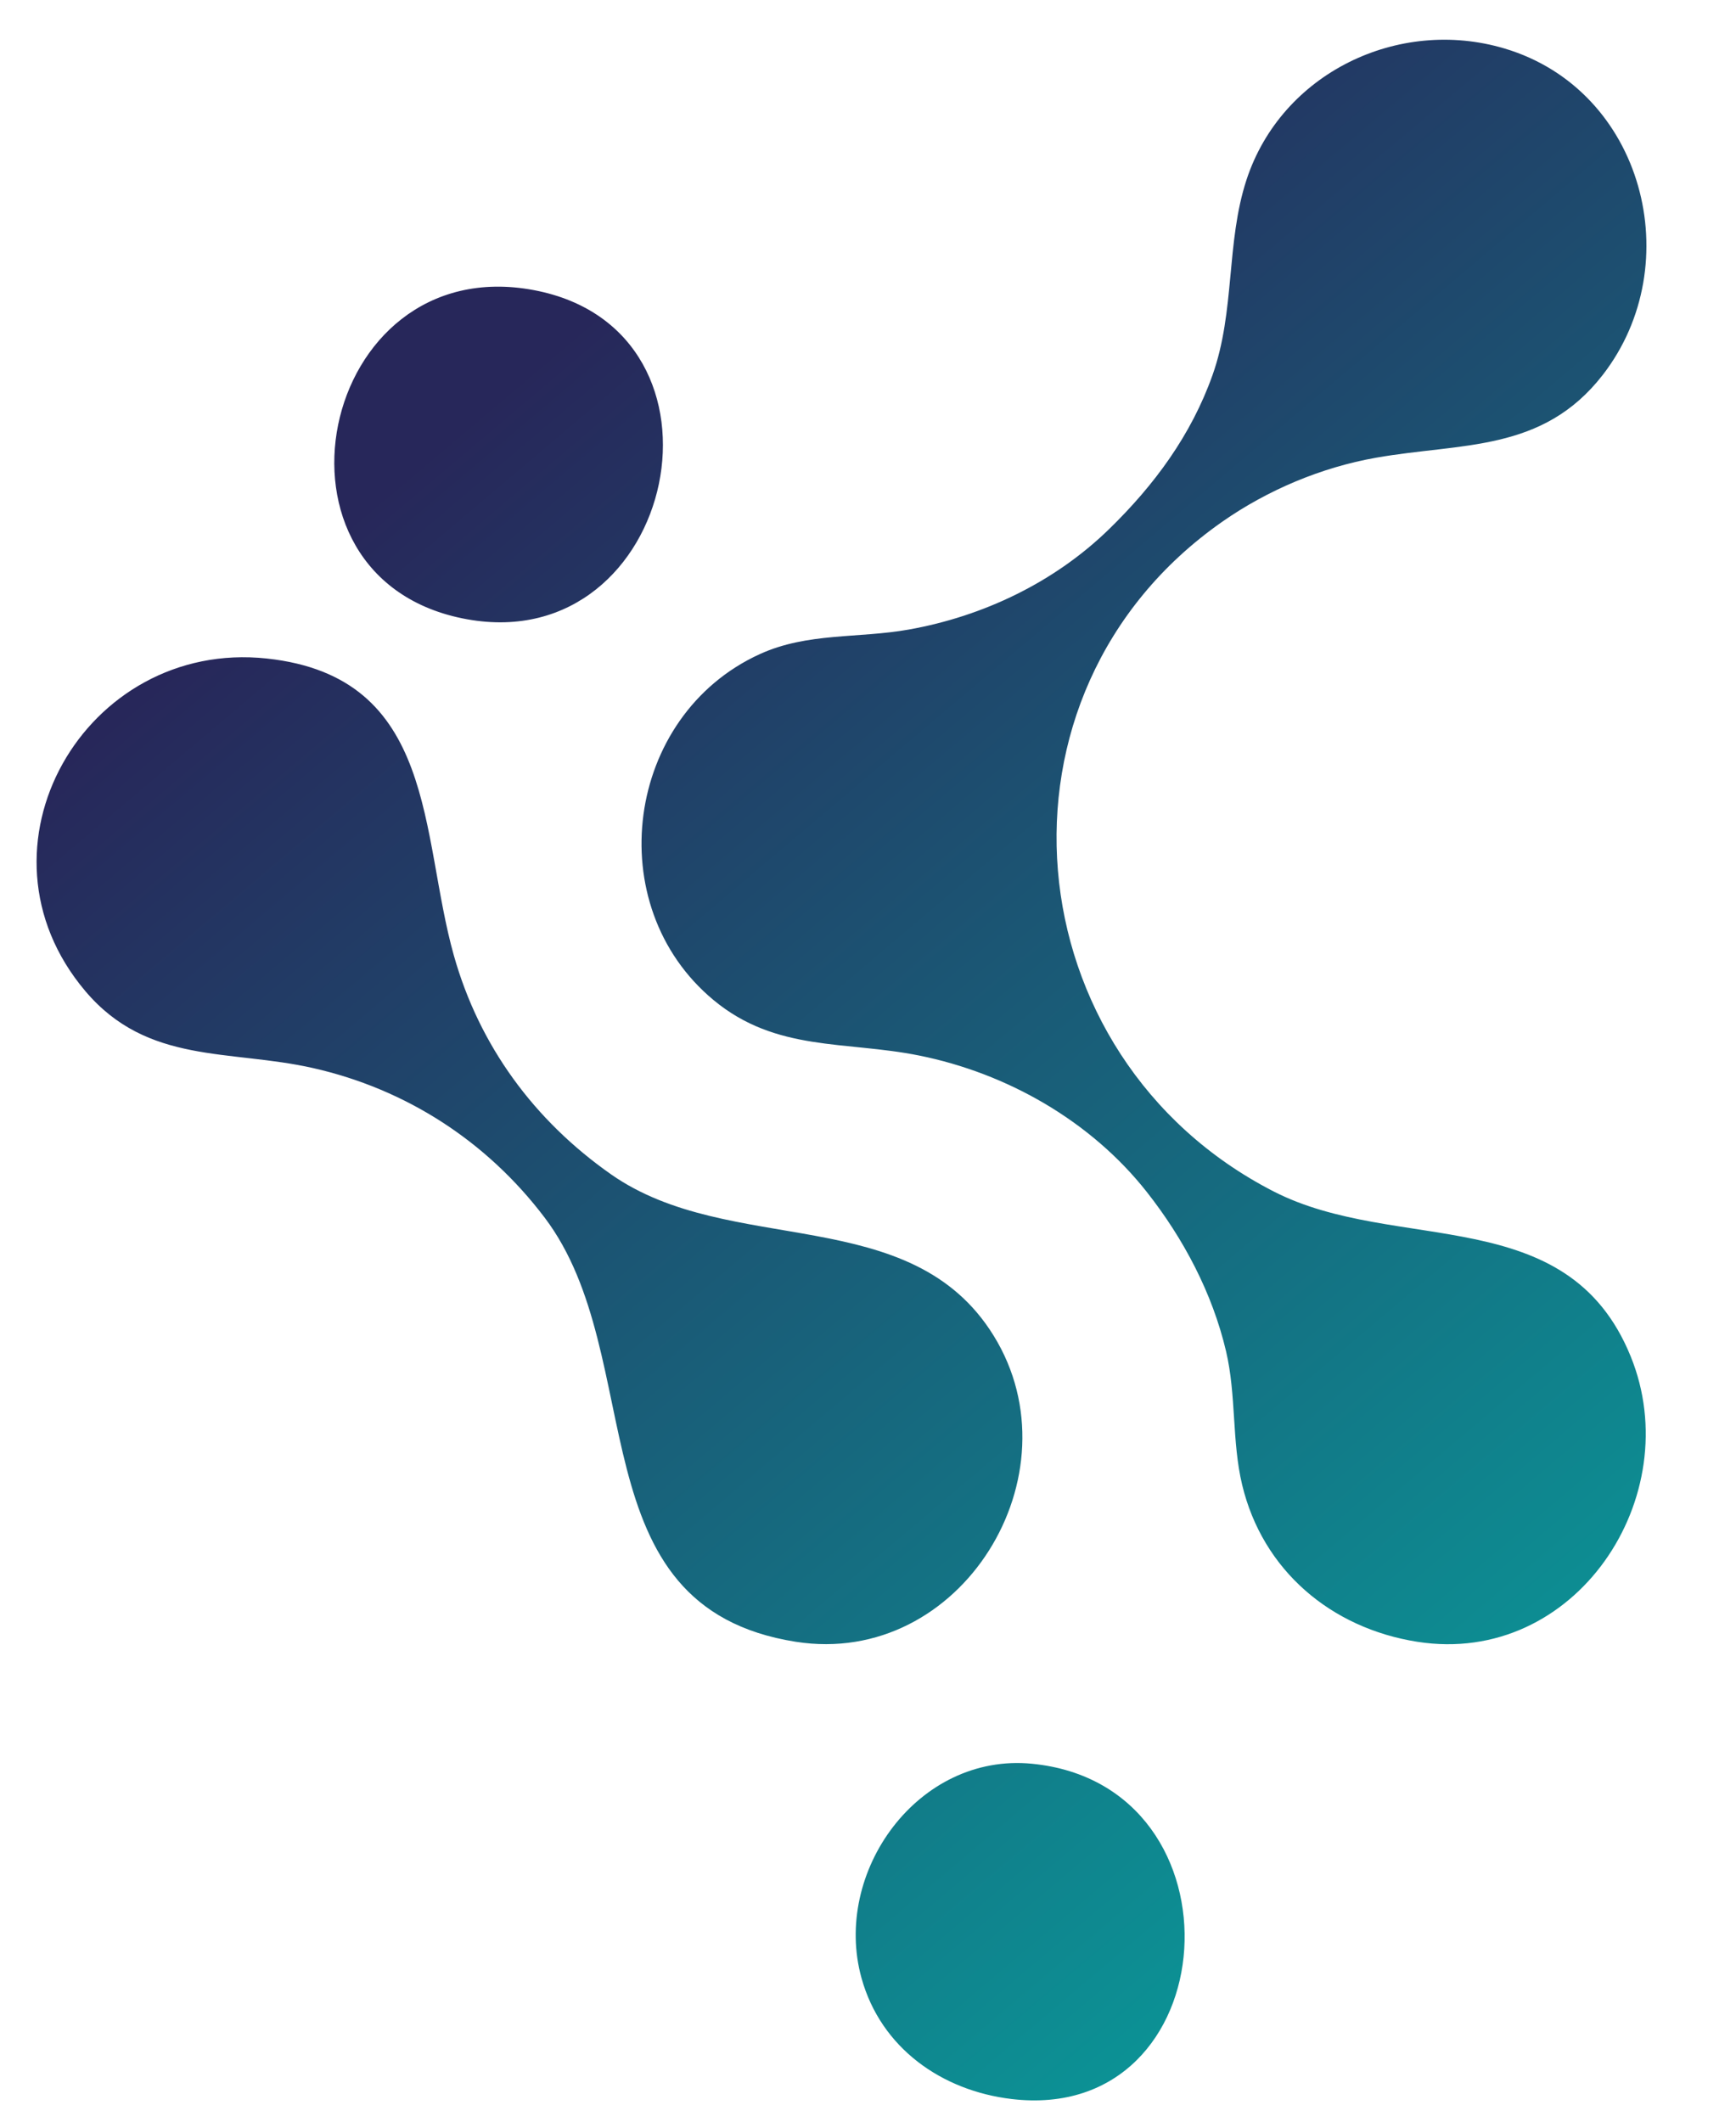 <?xml version="1.0" encoding="UTF-8" standalone="no"?> <svg xmlns:dc="http://purl.org/dc/elements/1.1/" xmlns:cc="http://creativecommons.org/ns#" xmlns:rdf="http://www.w3.org/1999/02/22-rdf-syntax-ns#" xmlns:svg="http://www.w3.org/2000/svg" xmlns="http://www.w3.org/2000/svg" xmlns:xlink="http://www.w3.org/1999/xlink" xmlns:sodipodi="http://sodipodi.sourceforge.net/DTD/sodipodi-0.dtd" xmlns:inkscape="http://www.inkscape.org/namespaces/inkscape" version="1.1" id="svg2" width="360.533" height="440.533" viewBox="0 0 360.533 440.533" sodipodi:docname="pattern1-alt1.svg" inkscape:version="1.0.2 (e86c870879, 2021-01-15)"><defs id="defs6"><linearGradient inkscape:collect="always" id="linearGradient20"><stop style="stop-color:#27275a;stop-opacity:1" offset="0" id="stop16"></stop><stop style="stop-color:#00bfae;stop-opacity:1" offset="1" id="stop18"></stop></linearGradient><linearGradient inkscape:collect="always" xlink:href="#linearGradient20" id="linearGradient22" x1="64.316" y1="329.393" x2="387.174" y2="-52.326" gradientUnits="userSpaceOnUse" gradientTransform="matrix(1,0,0,-1,0,444.336)"></linearGradient></defs><g inkscape:groupmode="layer" inkscape:label="Image" id="g10"><path style="fill:url(#linearGradient22);fill-opacity:1;stroke:none;stroke-width:1.067" d="m 210.076,435.799 c -14.493,-1.726 -27.137,-10.584 -31.163,-25.128 -6.08,-21.97 11.721,-46.81 35.429,-44.479 45.13,4.437 40.565,74.945 -4.267,69.607 m -44.8,-94.929 c -46.013,-7.239 -30.22,-59.088 -52.16,-88.065 -11.998,-15.846 -28.774,-26.687 -48.107,-31.053 -17.352,-3.918 -34.361,-0.698 -47.286,-15.977 -25.139,-29.714 -0.026,-73.104 37.686,-69.052 35.46,3.81 31.77,36.564 38.857,61.681 5.291,18.751 16.676,34.218 32.61,45.397 24.746,17.362 62.249,5.595 79.501,33.536 17.799,28.83 -6.761,68.935 -41.101,63.532 m 129.067,0 c -17.877,-2.807 -32.113,-14.792 -36.374,-32.598 -2.159,-9.022 -1.191,-18.579 -3.344,-27.733 -2.835,-12.054 -8.826,-23.376 -16.462,-33.067 -11.614,-14.738 -29.011,-24.644 -47.286,-28.321 -15.318,-3.082 -29.666,-0.723 -42.666,-11.497 -23.694,-19.634 -18.377,-59.104 9.599,-71.85 9.904,-4.511 20.445,-3.225 30.933,-5.094 15.51,-2.766 30.291,-9.837 41.6,-20.854 9.402,-9.159 17.051,-19.52 21.478,-31.984 4.714,-13.268 2.779,-27.482 7.054,-40.533 7.254,-22.142 31.514,-33.846 53.601,-27.264 28.897,8.612 38.22,44.796 20.373,67.781 -12.495,16.095 -29.273,14.047 -47.04,17.172 -11.358,1.998 -22.554,6.706 -32,13.318 -50.847,35.595 -43.641,111.133 10.667,139.008 25.507,13.093 61.023,1.93 74.182,34.251 11.843,29.086 -11.423,64.43 -44.316,59.265 M 97.01,128.575 c -45.063,-8.127 -30.981,-76.799 13.867,-68.338 44.125,8.324 29.726,76.201 -13.867,68.338 z" id="path14"></path></g></svg> 